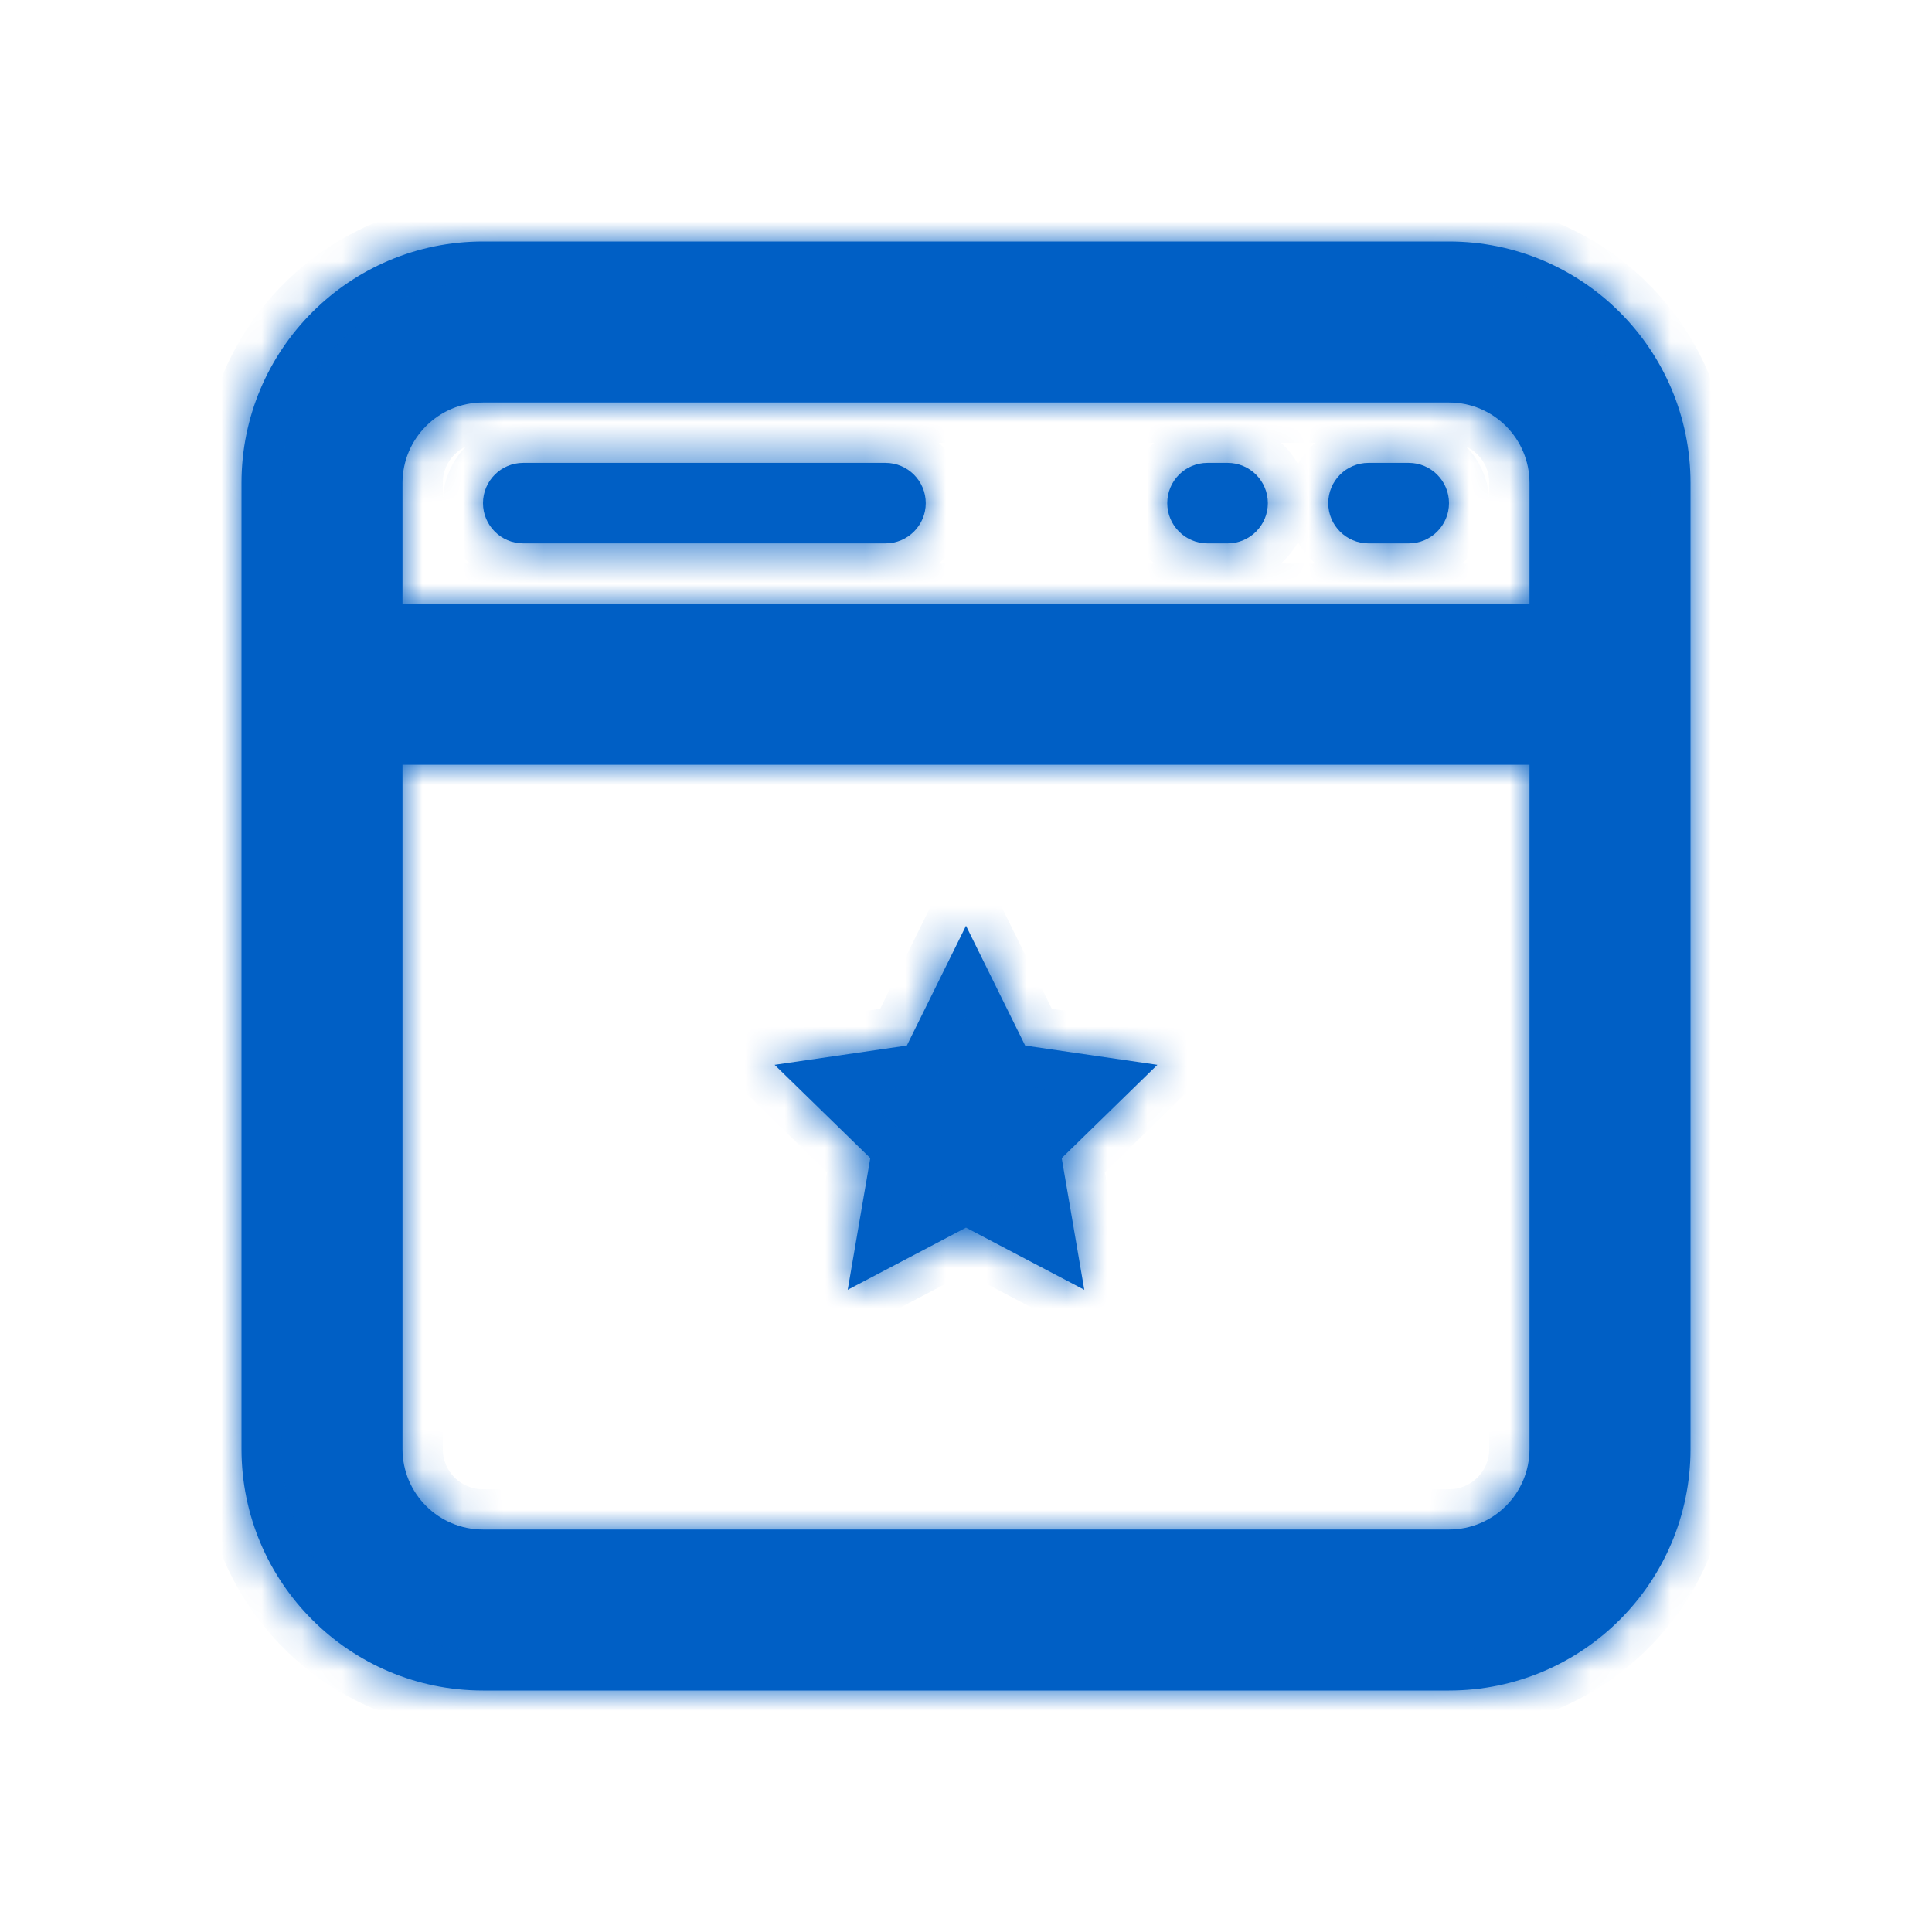 <svg width="48" height="48" viewBox="0 0 48 48" fill="none" xmlns="http://www.w3.org/2000/svg">
<mask id="path-1-inside-1_2346_19745" fill="white">
<path fill-rule="evenodd" clip-rule="evenodd" d="M12 6C8.686 6 6 8.686 6 12V17V36C6 39.314 8.686 42 12 42H36C39.314 42 42 39.314 42 36V17V12C42 8.686 39.314 6 36 6H12ZM38 12C38 10.895 37.105 10 36 10H12C10.895 10 10 10.895 10 12V15H38V12ZM10 19H38V36C38 37.105 37.105 38 36 38H12C10.895 38 10 37.105 10 36V19ZM12 12.5C12 11.948 12.448 11.5 13 11.5H22C22.552 11.5 23 11.948 23 12.5C23 13.052 22.552 13.5 22 13.5H13C12.448 13.5 12 13.052 12 12.5ZM33 12.5C33 11.948 33.448 11.5 34 11.5H35C35.552 11.5 36 11.948 36 12.5C36 13.052 35.552 13.5 35 13.5H34C33.448 13.5 33 13.052 33 12.5ZM30 11.5C29.448 11.5 29 11.948 29 12.5C29 13.052 29.448 13.5 30 13.5H30.5C31.052 13.5 31.5 13.052 31.5 12.5C31.5 11.948 31.052 11.5 30.5 11.5H30ZM25.47 25.977L24 23L22.53 25.977L19.245 26.455L21.622 28.773L21.061 32.045L24 30.5L26.939 32.045L26.378 28.773L28.755 26.455L25.47 25.977Z"/>
</mask>
<path fill-rule="evenodd" clip-rule="evenodd" d="M12 6C8.686 6 6 8.686 6 12V17V36C6 39.314 8.686 42 12 42H36C39.314 42 42 39.314 42 36V17V12C42 8.686 39.314 6 36 6H12ZM38 12C38 10.895 37.105 10 36 10H12C10.895 10 10 10.895 10 12V15H38V12ZM10 19H38V36C38 37.105 37.105 38 36 38H12C10.895 38 10 37.105 10 36V19ZM12 12.5C12 11.948 12.448 11.5 13 11.5H22C22.552 11.5 23 11.948 23 12.5C23 13.052 22.552 13.5 22 13.5H13C12.448 13.5 12 13.052 12 12.5ZM33 12.5C33 11.948 33.448 11.5 34 11.5H35C35.552 11.5 36 11.948 36 12.5C36 13.052 35.552 13.5 35 13.5H34C33.448 13.5 33 13.052 33 12.5ZM30 11.5C29.448 11.5 29 11.948 29 12.5C29 13.052 29.448 13.5 30 13.5H30.5C31.052 13.5 31.5 13.052 31.5 12.5C31.5 11.948 31.052 11.5 30.5 11.5H30ZM25.47 25.977L24 23L22.53 25.977L19.245 26.455L21.622 28.773L21.061 32.045L24 30.5L26.939 32.045L26.378 28.773L28.755 26.455L25.47 25.977Z" fill="#005FC5"/>
<path d="M10 15H9V16H10V15ZM38 15V16H39V15H38ZM38 19H39V18H38V19ZM10 19V18H9V19H10ZM24 23L24.897 22.557L24 20.74L23.103 22.557L24 23ZM25.47 25.977L24.573 26.42L24.805 26.892L25.326 26.967L25.47 25.977ZM22.53 25.977L22.674 26.967L23.195 26.892L23.427 26.42L22.53 25.977ZM19.245 26.455L19.101 25.465L17.096 25.757L18.547 27.171L19.245 26.455ZM21.622 28.773L22.608 28.942L22.697 28.423L22.32 28.056L21.622 28.773ZM21.061 32.045L20.076 31.876L19.733 33.873L21.526 32.93L21.061 32.045ZM24 30.5L24.465 29.615L24 29.37L23.535 29.615L24 30.5ZM26.939 32.045L26.474 32.93L28.267 33.873L27.924 31.876L26.939 32.045ZM26.378 28.773L25.68 28.056L25.303 28.423L25.392 28.942L26.378 28.773ZM28.755 26.455L29.453 27.171L30.904 25.757L28.899 25.465L28.755 26.455ZM7 12C7 9.239 9.239 7 12 7V5C8.134 5 5 8.134 5 12H7ZM7 17V12H5V17H7ZM7 36V17H5V36H7ZM12 41C9.239 41 7 38.761 7 36H5C5 39.866 8.134 43 12 43V41ZM36 41H12V43H36V41ZM41 36C41 38.761 38.761 41 36 41V43C39.866 43 43 39.866 43 36H41ZM41 17V36H43V17H41ZM41 12V17H43V12H41ZM36 7C38.761 7 41 9.239 41 12H43C43 8.134 39.866 5 36 5V7ZM12 7H36V5H12V7ZM36 11C36.552 11 37 11.448 37 12H39C39 10.343 37.657 9 36 9V11ZM12 11H36V9H12V11ZM11 12C11 11.448 11.448 11 12 11V9C10.343 9 9 10.343 9 12H11ZM11 15V12H9V15H11ZM38 14H10V16H38V14ZM37 12V15H39V12H37ZM38 18H10V20H38V18ZM39 36V19H37V36H39ZM36 39C37.657 39 39 37.657 39 36H37C37 36.552 36.552 37 36 37V39ZM12 39H36V37H12V39ZM9 36C9 37.657 10.343 39 12 39V37C11.448 37 11 36.552 11 36H9ZM9 19V36H11V19H9ZM13 10.5C11.895 10.5 11 11.395 11 12.5H13V10.5ZM22 10.5H13V12.5H22V10.5ZM24 12.5C24 11.395 23.105 10.5 22 10.5V12.5H24ZM22 14.5C23.105 14.5 24 13.605 24 12.5H22V14.5ZM13 14.5H22V12.5H13V14.5ZM11 12.5C11 13.605 11.895 14.5 13 14.5V12.5H11ZM34 10.5C32.895 10.5 32 11.395 32 12.5H34V10.5ZM35 10.5H34V12.5H35V10.5ZM37 12.5C37 11.395 36.105 10.5 35 10.5V12.5H37ZM35 14.5C36.105 14.5 37 13.605 37 12.5H35V14.5ZM34 14.5H35V12.5H34V14.5ZM32 12.5C32 13.605 32.895 14.5 34 14.5V12.5H32ZM30 12.5V10.5C28.895 10.5 28 11.395 28 12.5H30ZM30 12.5H28C28 13.605 28.895 14.5 30 14.5V12.5ZM30.5 12.5H30V14.5H30.5V12.5ZM30.5 12.5V14.5C31.605 14.5 32.5 13.605 32.5 12.5H30.5ZM30.5 12.5H32.5C32.5 11.395 31.605 10.5 30.5 10.5V12.5ZM30 12.5H30.5V10.5H30V12.5ZM23.103 23.443L24.573 26.42L26.366 25.535L24.897 22.557L23.103 23.443ZM23.427 26.42L24.897 23.443L23.103 22.557L21.634 25.535L23.427 26.42ZM19.389 27.445L22.674 26.967L22.387 24.988L19.101 25.465L19.389 27.445ZM22.32 28.056L19.943 25.739L18.547 27.171L20.924 29.489L22.32 28.056ZM22.047 32.214L22.608 28.942L20.637 28.604L20.076 31.876L22.047 32.214ZM23.535 29.615L20.596 31.16L21.526 32.93L24.465 31.385L23.535 29.615ZM27.404 31.16L24.465 29.615L23.535 31.385L26.474 32.93L27.404 31.16ZM25.392 28.942L25.953 32.214L27.924 31.876L27.363 28.604L25.392 28.942ZM28.057 25.739L25.68 28.056L27.076 29.489L29.453 27.171L28.057 25.739ZM25.326 26.967L28.611 27.445L28.899 25.465L25.613 24.988L25.326 26.967Z" fill="#005FC5" mask="url(#path-1-inside-1_2346_19745)"/>
</svg>
